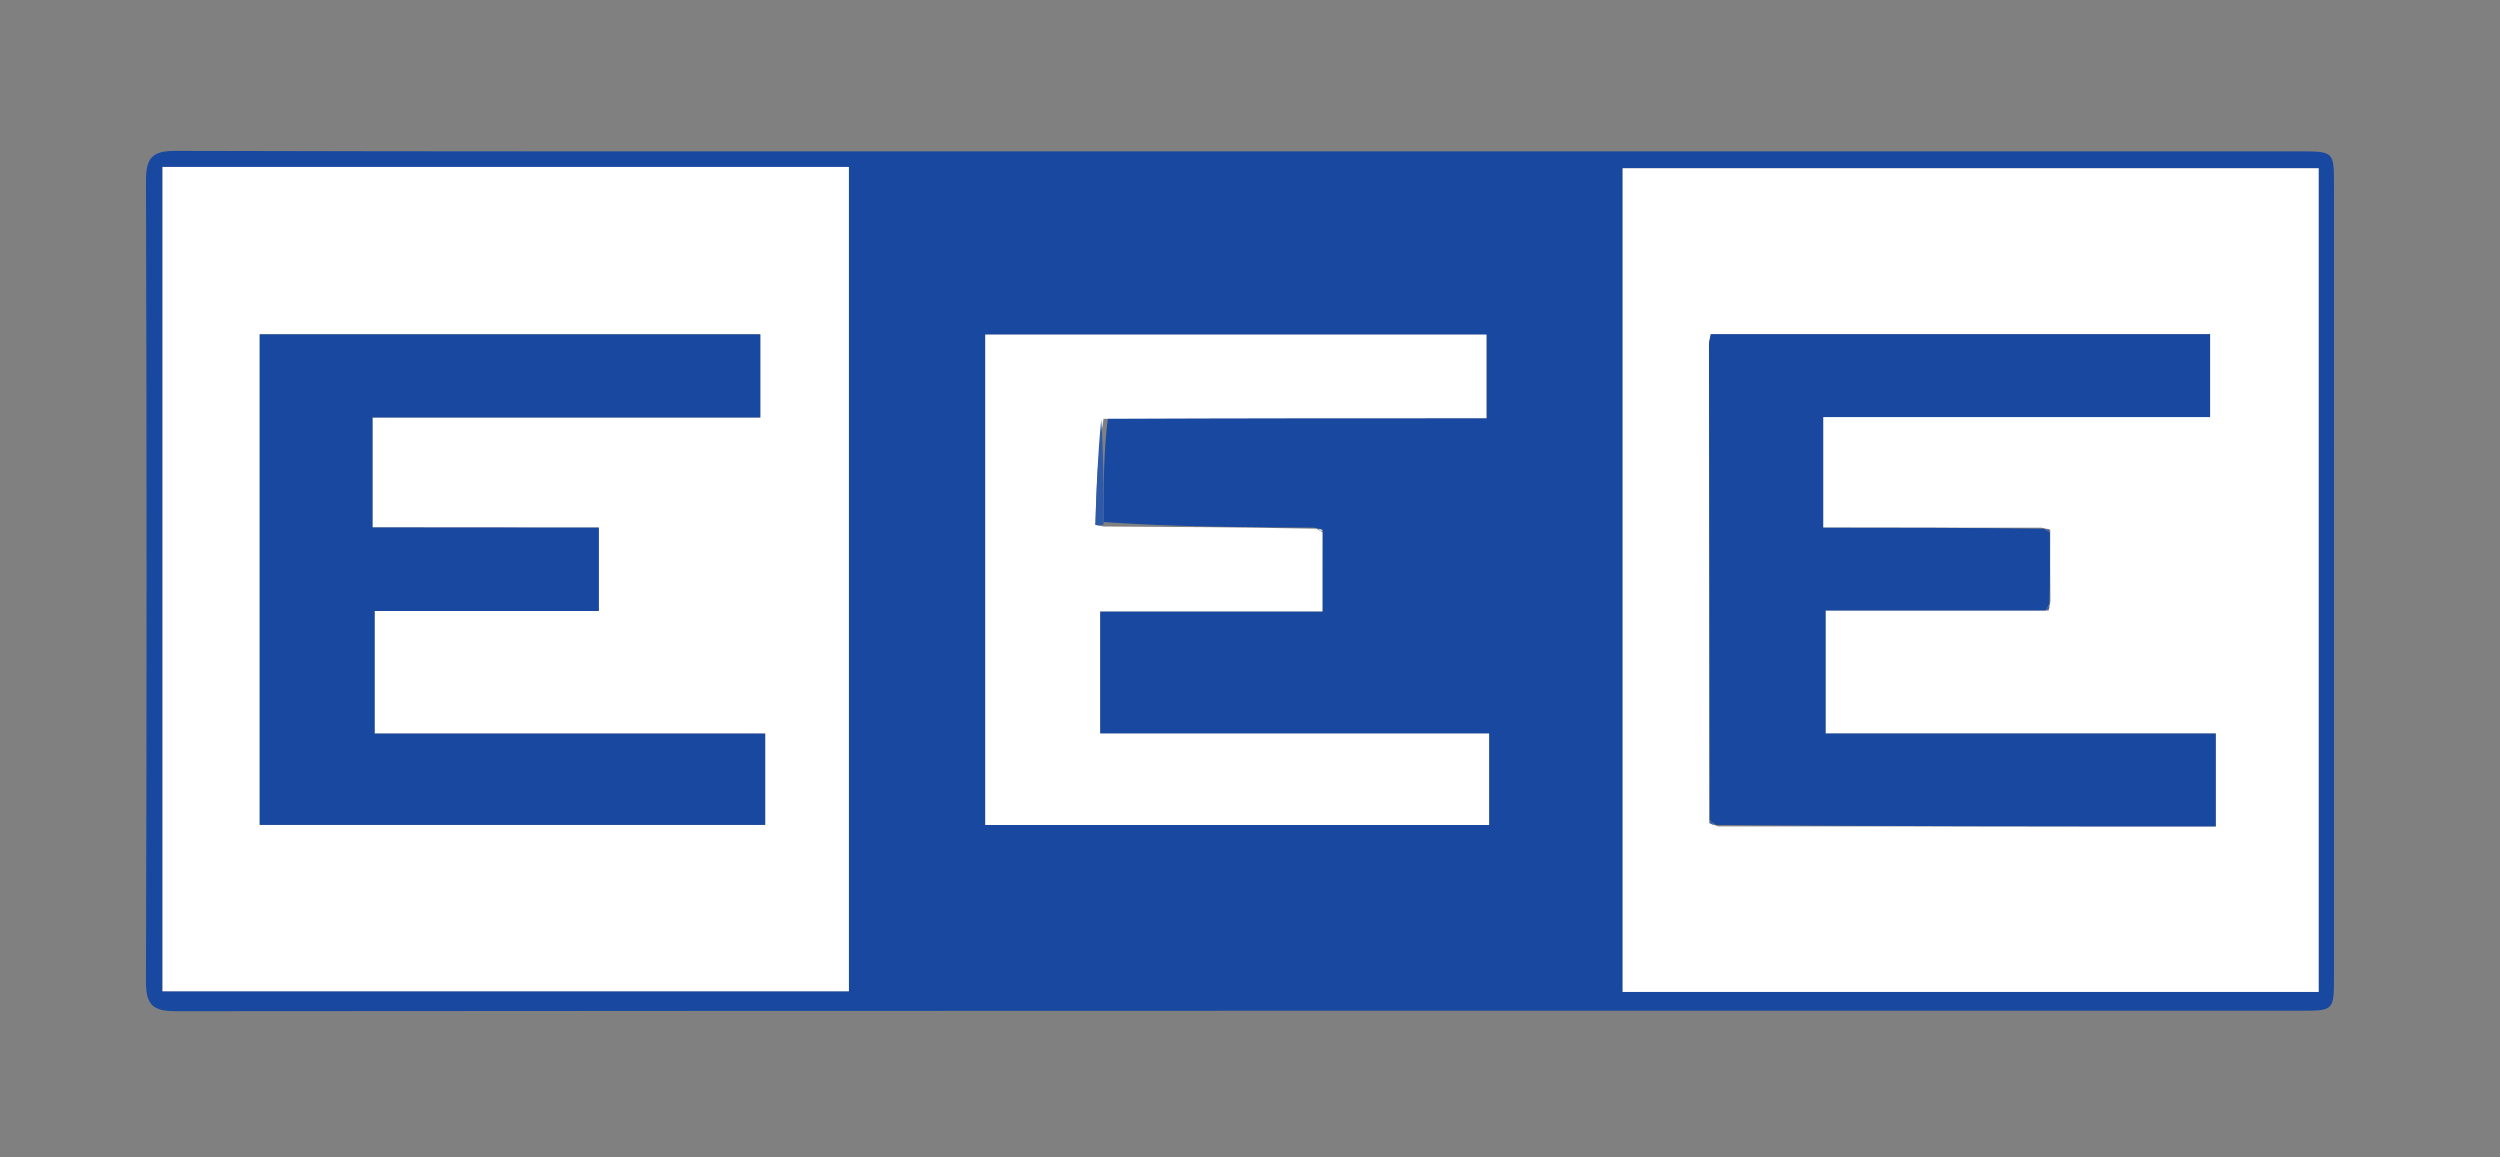 <svg version="1.1" id="Layer_1" xmlns="http://www.w3.org/2000/svg" xmlns:xlink="http://www.w3.org/1999/xlink" x="0px" y="0px"
	 width="100%" viewBox="0 0 512 237" enable-background="new 0 0 512 237" xml:space="preserve">
<rect x="0" y="0" width="512" height="237" fill="#808080" stroke="none"/>
<path fill="transparent" opacity="1" stroke="none" 
	d="
M391,238 
	C260.71,238 130.92,238 1.065,238 
	C1.065,159.07 1.065,80.139 1.065,1.105 
	C171.667,1.105 342.333,1.105 512.98,1.105 
	C512.98,80.08 512.98,159.04 512.98,238 
	C472.473,238 431.986,238 391,238 
M204.5,31 
	C148.344,31 92.188,31.059 36.033,30.897 
	C31.183,30.883 29.885,32.28 29.899,37.073 
	C30.058,91.729 30.064,146.386 29.893,201.041 
	C29.878,205.992 31.456,207.097 36.147,207.094 
	C181.119,206.98 326.091,207.002 471.064,206.998 
	C477.977,206.998 477.996,206.977 477.997,200.024 
	C478.002,146.034 478.001,92.044 477.999,38.054 
	C477.998,31.009 477.991,31.002 470.949,31.002 
	C382.466,31 293.983,31 204.5,31 
z"/>
<path fill="#18489F" opacity="1" stroke="none" 
	d="
M205,31 
	C293.983,31 382.466,31 470.949,31.002 
	C477.991,31.002 477.998,31.009 477.999,38.054 
	C478.001,92.044 478.002,146.034 477.997,200.024 
	C477.996,206.977 477.977,206.998 471.064,206.998 
	C326.091,207.002 181.119,206.98 36.147,207.094 
	C31.456,207.097 29.878,205.992 29.893,201.041 
	C30.064,146.386 30.058,91.729 29.899,37.073 
	C29.885,32.28 31.183,30.883 36.033,30.897 
	C92.188,31.059 148.344,31 205,31 
M270.889,108.48 
	C270.589,108.382 270.289,108.284 269.062,108.054 
	C254.715,107.979 240.368,107.904 226.022,106.913 
	C226.007,99.899 225.993,92.885 226.896,85.65 
	C252.784,85.65 278.673,85.65 304.427,85.65 
	C304.427,79.292 304.427,73.885 304.427,68.523 
	C269.991,68.523 235.944,68.523 201.781,68.523 
	C201.781,102.22 201.781,135.578 201.781,168.954 
	C236.371,168.954 270.581,168.954 304.968,168.954 
	C304.968,162.681 304.968,156.743 304.968,150.23 
	C278.315,150.23 251.774,150.23 225.302,150.23 
	C225.302,141.621 225.302,133.592 225.302,125.217 
	C240.652,125.217 255.581,125.217 270.835,125.217 
	C270.835,119.581 270.835,114.299 270.889,108.48 
M474.86,160.5 
	C474.86,118.563 474.86,76.626 474.86,34.46 
	C427.04,34.46 379.801,34.46 332.317,34.46 
	C332.317,90.795 332.317,146.855 332.317,203.144 
	C379.846,203.144 427.086,203.144 474.86,203.144 
	C474.86,189.079 474.86,175.289 474.86,160.5 
M65.5,34.184 
	C54.751,34.184 44.001,34.184 33.279,34.184 
	C33.279,90.94 33.279,146.876 33.279,203.008 
	C80.363,203.008 127.196,203.008 173.852,203.008 
	C173.852,146.552 173.852,90.516 173.852,34.184 
	C137.776,34.184 102.138,34.184 65.5,34.184 
z"/>
<path fill="#FFFFFF" opacity="1" stroke="none" 
	d="
M474.86,161 
	C474.86,175.289 474.86,189.079 474.86,203.144 
	C427.086,203.144 379.846,203.144 332.317,203.144 
	C332.317,146.855 332.317,90.795 332.317,34.46 
	C379.801,34.46 427.04,34.46 474.86,34.46 
	C474.86,76.626 474.86,118.563 474.86,161 
M350.055,168.582 
	C350.37,168.736 350.684,168.89 351.917,169.248 
	C385.835,169.248 419.754,169.248 453.784,169.248 
	C453.784,162.707 453.784,156.774 453.784,150.224 
	C427.025,150.224 400.473,150.224 373.87,150.224 
	C373.87,141.677 373.87,133.751 373.87,125.028 
	C389.109,125.028 404.056,125.028 419.581,125.026 
	C419.661,124.681 419.741,124.337 419.928,123.066 
	C419.885,118.384 419.842,113.701 419.894,108.491 
	C419.592,108.394 419.291,108.297 418.062,108.066 
	C403.145,108.066 388.228,108.066 373.384,108.066 
	C373.384,100.19 373.384,92.981 373.384,85.416 
	C400.039,85.416 426.312,85.416 452.623,85.416 
	C452.623,79.5 452.623,73.961 452.623,68.444 
	C418.337,68.444 384.43,68.444 350.375,68.444 
	C350.216,69.317 350.001,69.944 350.001,70.571 
	C350.038,103.046 350.094,135.52 350.055,168.582 
z"/>
<path fill="#FFFFFF" opacity="1" stroke="none" 
	d="
M66,34.184 
	C102.138,34.184 137.776,34.184 173.852,34.184 
	C173.852,90.516 173.852,146.552 173.852,203.008 
	C127.196,203.008 80.363,203.008 33.279,203.008 
	C33.279,146.876 33.279,90.94 33.279,34.184 
	C44.001,34.184 54.751,34.184 66,34.184 
M100.5,108.025 
	C92.414,108.025 84.328,108.025 76.283,108.025 
	C76.283,100.265 76.283,93.174 76.283,85.491 
	C102.952,85.491 129.346,85.491 155.706,85.491 
	C155.706,79.455 155.706,74.024 155.706,68.475 
	C121.366,68.475 87.31,68.475 53.191,68.475 
	C53.191,102.184 53.191,135.578 53.191,168.929 
	C87.903,168.929 122.284,168.929 156.708,168.929 
	C156.708,162.646 156.708,156.73 156.708,150.246 
	C129.88,150.246 103.315,150.246 76.715,150.246 
	C76.715,141.624 76.715,133.58 76.715,125.131 
	C92.236,125.131 107.337,125.131 122.632,125.131 
	C122.632,119.313 122.632,113.913 122.632,108.059 
	C115.408,108.059 108.454,108.059 100.5,108.025 
z"/>
<path fill="#FFFFFF" opacity="1" stroke="none" 
	d="
M226.022,107.829 
	C240.368,107.904 254.715,107.979 269.635,108.288 
	C270.39,108.722 270.599,108.887 270.835,109.017 
	C270.835,114.299 270.835,119.581 270.835,125.217 
	C255.581,125.217 240.652,125.217 225.302,125.217 
	C225.302,133.592 225.302,141.621 225.302,150.23 
	C251.774,150.23 278.315,150.23 304.968,150.23 
	C304.968,156.743 304.968,162.681 304.968,168.954 
	C270.581,168.954 236.371,168.954 201.781,168.954 
	C201.781,135.578 201.781,102.22 201.781,68.523 
	C235.944,68.523 269.991,68.523 304.427,68.523 
	C304.427,73.885 304.427,79.292 304.427,85.65 
	C278.673,85.65 252.784,85.65 225.997,85.767 
	C224.819,93.072 224.532,100.26 224.334,107.45 
	C224.331,107.561 225.434,107.702 226.022,107.829 
z"/>
<path fill="#2F59A9" opacity="1" stroke="none" 
	d="
M226.022,107.371 
	C225.434,107.702 224.331,107.561 224.334,107.45 
	C224.532,100.26 224.819,93.072 225.538,85.878 
	C225.993,92.885 226.007,99.899 226.022,107.371 
z"/>
<path fill="#DFE4F1" opacity="1" stroke="none" 
	d="
M270.862,108.749 
	C270.599,108.887 270.39,108.722 270.098,108.355 
	C270.289,108.284 270.589,108.382 270.862,108.749 
z"/>
<path fill="#18489F" opacity="1" stroke="none" 
	d="
M419.799,109.018 
	C419.842,113.701 419.885,118.384 419.708,123.677 
	C419.269,124.497 419.108,124.743 419.004,125.028 
	C404.056,125.028 389.109,125.028 373.87,125.028 
	C373.87,133.751 373.87,141.677 373.87,150.224 
	C400.473,150.224 427.025,150.224 453.784,150.224 
	C453.784,156.774 453.784,162.707 453.784,169.248 
	C419.754,169.248 385.835,169.248 351.353,168.944 
	C350.61,168.39 350.397,168.175 350.147,167.995 
	C350.094,135.52 350.038,103.046 350.001,70.571 
	C350.001,69.944 350.216,69.317 350.375,68.444 
	C384.43,68.444 418.337,68.444 452.623,68.444 
	C452.623,73.961 452.623,79.5 452.623,85.416 
	C426.312,85.416 400.039,85.416 373.384,85.416 
	C373.384,92.981 373.384,100.19 373.384,108.066 
	C388.228,108.066 403.145,108.066 418.622,108.304 
	C419.349,108.751 419.554,108.91 419.799,109.018 
z"/>
<path fill="#3961AD" opacity="1" stroke="none" 
	d="
M419.846,108.754 
	C419.554,108.91 419.349,108.751 419.085,108.371 
	C419.291,108.297 419.592,108.394 419.846,108.754 
z"/>
<path fill="#3961AD" opacity="1" stroke="none" 
	d="
M419.292,125.027 
	C419.108,124.743 419.269,124.497 419.655,124.14 
	C419.741,124.337 419.661,124.681 419.292,125.027 
z"/>
<path fill="#2F59A9" opacity="1" stroke="none" 
	d="
M350.101,168.288 
	C350.397,168.175 350.61,168.39 350.894,168.842 
	C350.684,168.89 350.37,168.736 350.101,168.288 
z"/>
<path fill="#18489F" opacity="1" stroke="none" 
	d="
M101,108.042 
	C108.454,108.059 115.408,108.059 122.632,108.059 
	C122.632,113.913 122.632,119.313 122.632,125.131 
	C107.337,125.131 92.236,125.131 76.715,125.131 
	C76.715,133.58 76.715,141.624 76.715,150.246 
	C103.315,150.246 129.88,150.246 156.708,150.246 
	C156.708,156.73 156.708,162.646 156.708,168.929 
	C122.284,168.929 87.903,168.929 53.191,168.929 
	C53.191,135.578 53.191,102.184 53.191,68.475 
	C87.31,68.475 121.366,68.475 155.706,68.475 
	C155.706,74.024 155.706,79.455 155.706,85.491 
	C129.346,85.491 102.952,85.491 76.283,85.491 
	C76.283,93.174 76.283,100.265 76.283,108.025 
	C84.328,108.025 92.414,108.025 101,108.042 
z"/>
</svg>